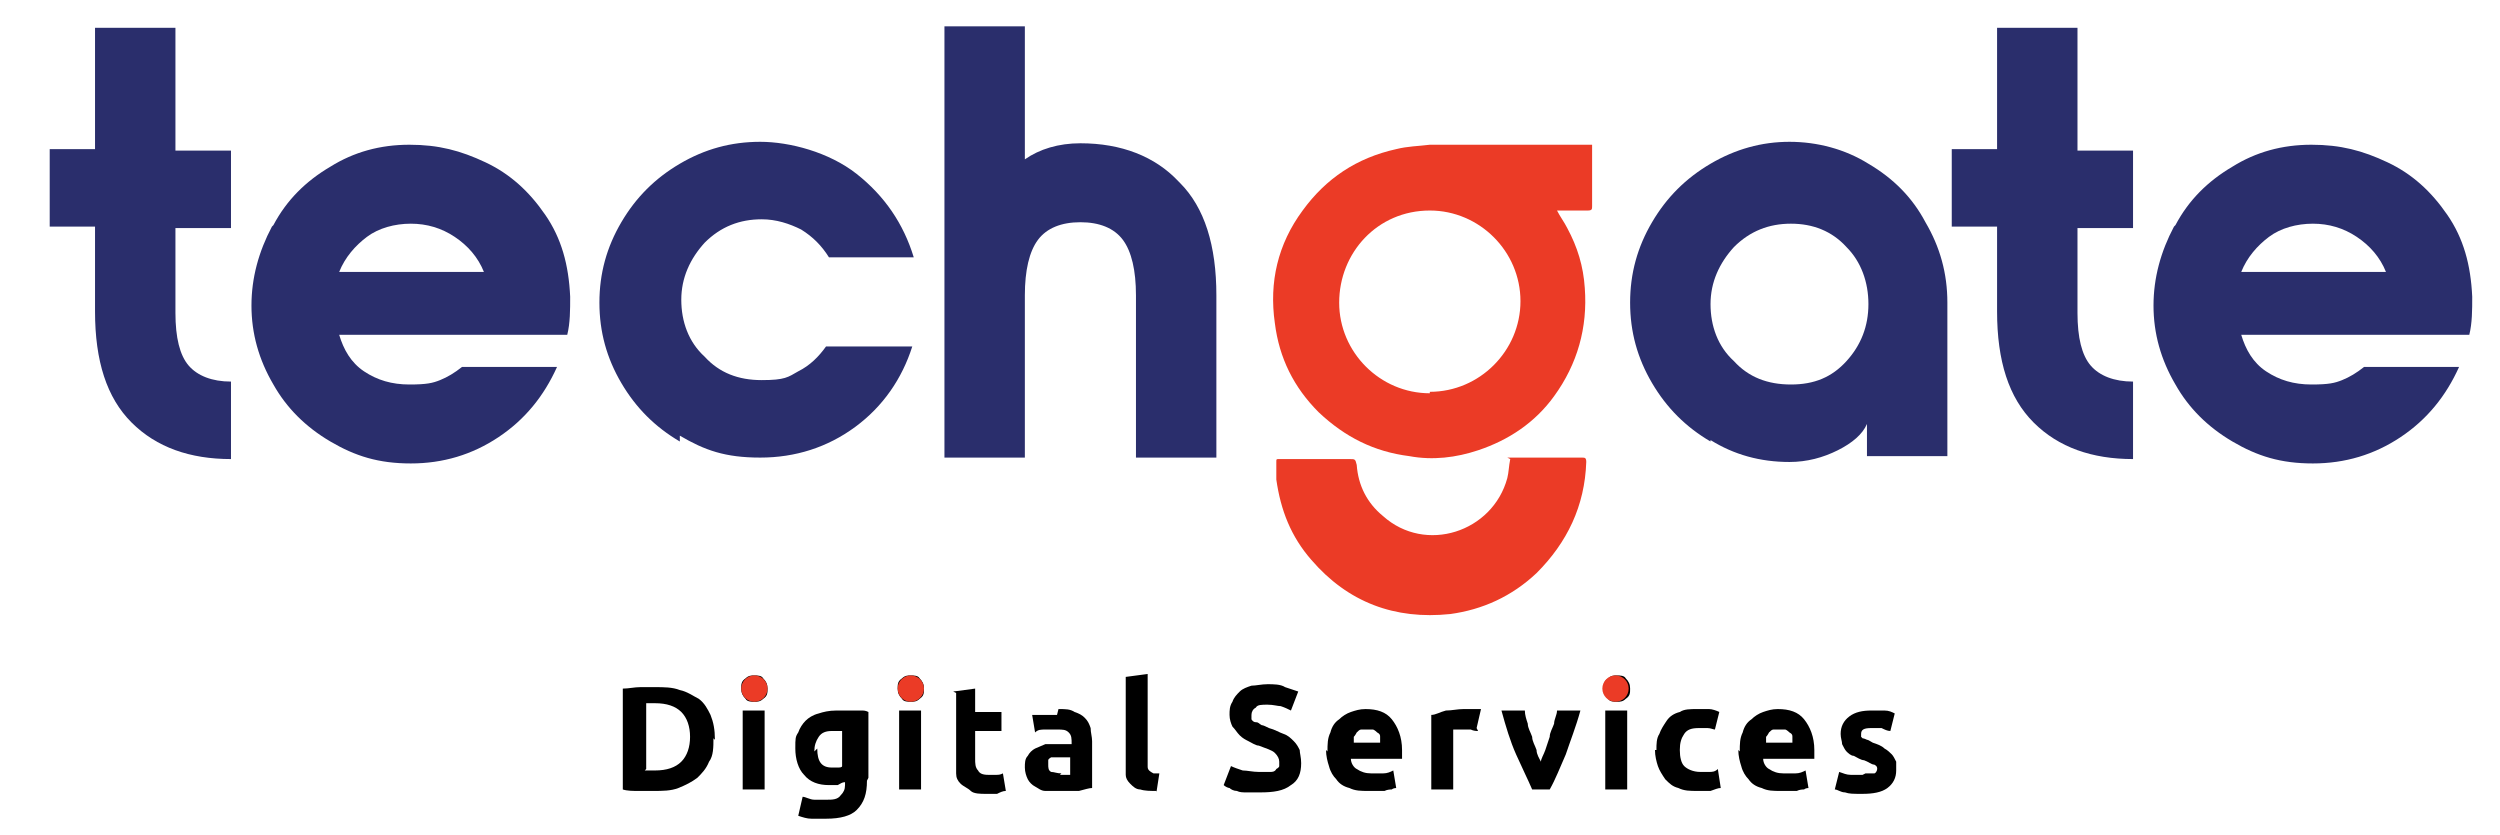 <?xml version="1.0" encoding="UTF-8"?>
<svg id="Layer_1" data-name="Layer 1" xmlns="http://www.w3.org/2000/svg" version="1.1" viewBox="0 0 171 57.1">
  <defs>
    <style>
      .cls-1 {
        fill: #000;
      }

      .cls-1, .cls-2, .cls-3 {
        stroke-width: 0px;
      }

      .cls-2 {
        fill: #2a2e6c;
      }

      .cls-3 {
        fill: #eb3b26;
      }
    </style>
  </defs>
  <g>
    <g>
      <path class="cls-2" d="M12,15.6v5.8c0,1.7.3,2.9.9,3.6.6.7,1.6,1.1,2.9,1.1v5.3c-2.8,0-5.1-.8-6.8-2.5-1.7-1.7-2.5-4.2-2.5-7.6v-5.8h-3.1v-5.3h3.1V1.9h5.5v8.4h3.8v5.3h-3.8Z"/>
      <path class="cls-2" d="M18.7,15.4c.9-1.7,2.2-3,3.9-4,1.6-1,3.4-1.5,5.4-1.5s3.5.4,5.2,1.2c1.7.8,3,2,4.1,3.6,1.1,1.6,1.6,3.4,1.7,5.6,0,.9,0,1.8-.2,2.6h-15.6c.3,1,.8,1.9,1.7,2.5.9.6,1.9.9,3.1.9s1.6-.1,2.1-.3c.5-.2,1-.5,1.5-.9h6.5c-.9,2-2.2,3.6-4,4.8-1.8,1.2-3.8,1.8-6,1.8s-3.8-.5-5.5-1.5c-1.7-1-3-2.3-3.9-3.9-1-1.7-1.5-3.5-1.5-5.4s.5-3.7,1.4-5.4ZM33.1,18.6c-.4-1-1.1-1.8-2-2.4-.9-.6-1.9-.9-3-.9s-2.2.3-3,.9-1.5,1.4-1.9,2.4h9.9Z"/>
      <path class="cls-2" d="M46.5,30.2c-1.7-1-3-2.3-4-4-1-1.7-1.5-3.5-1.5-5.5s.5-3.8,1.5-5.5c1-1.7,2.3-3,4-4,1.7-1,3.5-1.5,5.5-1.5s4.7.7,6.6,2.2c1.9,1.5,3.2,3.4,3.9,5.7h-5.8c-.5-.8-1.1-1.4-1.9-1.9-.8-.4-1.7-.7-2.7-.7-1.5,0-2.8.5-3.9,1.6-1,1.1-1.6,2.4-1.6,3.9s.5,2.9,1.6,3.9c1,1.1,2.3,1.6,3.9,1.6s1.8-.2,2.5-.6c.8-.4,1.4-1,1.9-1.7h5.9c-.7,2.2-2,4.1-3.9,5.5-1.9,1.4-4.1,2.1-6.5,2.1s-3.8-.5-5.5-1.5Z"/>
      <path class="cls-2" d="M80.7,12.5c1.7,1.7,2.5,4.3,2.5,7.7v11.1h-5.5v-11.1c0-1.7-.3-3-.9-3.8-.6-.8-1.6-1.2-2.9-1.2s-2.3.4-2.9,1.2c-.6.8-.9,2.1-.9,3.8v11.1h-5.5V1.8h5.5v9.1c1-.7,2.3-1.1,3.8-1.1,2.8,0,5.1.9,6.7,2.6Z"/>
    </g>
    <g>
      <path class="cls-2" d="M117,30.2c-1.7-1-3-2.3-4-4-1-1.7-1.5-3.5-1.5-5.5s.5-3.8,1.5-5.5c1-1.7,2.3-3,4-4,1.7-1,3.5-1.5,5.4-1.5s3.8.5,5.4,1.5c1.7,1,3,2.3,3.9,4,1,1.7,1.5,3.5,1.5,5.5v10.5h-5.5v-2.2c-.3.7-1,1.3-2,1.8-1,.5-2.1.8-3.3.8-2,0-3.8-.5-5.4-1.5ZM126.3,24.7c1-1.1,1.5-2.4,1.5-3.9s-.5-2.9-1.5-3.9c-1-1.1-2.3-1.6-3.8-1.6s-2.8.5-3.9,1.6c-1,1.1-1.6,2.4-1.6,3.9s.5,2.9,1.6,3.9c1,1.1,2.3,1.6,3.9,1.6s2.8-.5,3.8-1.6Z"/>
      <path class="cls-2" d="M142.1,15.6v5.8c0,1.7.3,2.9.9,3.6.6.7,1.6,1.1,2.9,1.1v5.3c-2.8,0-5.1-.8-6.8-2.5-1.7-1.7-2.5-4.2-2.5-7.6v-5.8h-3.1v-5.3h3.1V1.9h5.5v8.4h3.8v5.3h-3.8Z"/>
      <path class="cls-2" d="M148.8,15.4c.9-1.7,2.2-3,3.9-4,1.6-1,3.4-1.5,5.4-1.5s3.5.4,5.2,1.2c1.7.8,3,2,4.1,3.6,1.1,1.6,1.6,3.4,1.7,5.6,0,.9,0,1.8-.2,2.6h-15.6c.3,1,.8,1.9,1.7,2.5.9.6,1.9.9,3.1.9s1.6-.1,2.1-.3c.5-.2,1-.5,1.5-.9h6.5c-.9,2-2.2,3.6-4,4.8-1.8,1.2-3.8,1.8-6,1.8s-3.8-.5-5.5-1.5c-1.7-1-3-2.3-3.9-3.9-1-1.7-1.5-3.5-1.5-5.4s.5-3.7,1.4-5.4ZM163.2,18.6c-.4-1-1.1-1.8-2-2.4-.9-.6-1.9-.9-3-.9s-2.2.3-3,.9c-.8.6-1.5,1.4-1.9,2.4h9.9Z"/>
    </g>
    <g>
      <path class="cls-3" d="M108.9,9.9c0,.1,0,.2,0,.3,0,1.3,0,2.6,0,3.9,0,.2,0,.3-.3.3-.6,0-1.3,0-1.9,0,0,0-.1,0-.2,0,.2.4.5.8.7,1.2.7,1.3,1.1,2.6,1.2,4.1.2,2.7-.5,5.2-2.1,7.4-1.3,1.8-3.1,3-5.2,3.7-1.5.5-3.1.7-4.7.4-2.4-.3-4.4-1.3-6.2-3-1.7-1.7-2.7-3.7-3-6.1-.4-2.8.2-5.4,1.9-7.7,1.6-2.2,3.7-3.6,6.4-4.2.8-.2,1.5-.2,2.3-.3,3.6,0,7.2,0,10.8,0,0,0,.1,0,.2,0ZM97.8,26.8c3.4,0,6.2-2.8,6.2-6.2,0-3.4-2.8-6.2-6.2-6.2-3.6,0-6.2,2.9-6.2,6.3,0,3.4,2.8,6.2,6.2,6.2Z"/>
      <path class="cls-3" d="M103.1,31.3c.2,0,.5,0,.7,0,1.5,0,2.9,0,4.4,0,.2,0,.3,0,.3.3-.1,3-1.3,5.5-3.4,7.6-1.7,1.6-3.7,2.5-5.9,2.8-3.8.4-7-.8-9.5-3.7-1.4-1.6-2.1-3.4-2.4-5.5,0-.4,0-.8,0-1.2,0-.2,0-.2.2-.2,1.6,0,3.2,0,4.8,0,.4,0,.4,0,.5.4.1,1.4.7,2.6,1.8,3.5,2.9,2.6,7.5,1.1,8.5-2.6.1-.4.1-.8.2-1.3Z"/>
    </g>
  </g>
  <g>
    <g>
      <path class="cls-1" d="M48.8,50.5c0,.6,0,1.2-.3,1.6-.2.5-.5.8-.8,1.1-.4.3-.8.5-1.3.7-.5.2-1.1.2-1.7.2s-.6,0-1,0-.8,0-1.1-.1v-6.9c.4,0,.8-.1,1.2-.1.4,0,.7,0,1,0,.6,0,1.2,0,1.7.2.5.1.9.4,1.3.6.4.3.6.7.8,1.1.2.5.3,1,.3,1.7ZM44.1,52.7c0,0,.2,0,.3,0,0,0,.2,0,.4,0,.8,0,1.4-.2,1.8-.6.4-.4.6-1,.6-1.7s-.2-1.3-.6-1.7c-.4-.4-1-.6-1.8-.6s-.2,0-.3,0c-.1,0-.2,0-.3,0v4.5Z"/>
      <path class="cls-1" d="M52.5,47.1c0,.3,0,.5-.3.7-.2.2-.4.2-.6.2s-.5,0-.6-.2c-.2-.2-.3-.4-.3-.7s0-.5.3-.7c.2-.2.4-.2.6-.2s.5,0,.6.2c.2.2.3.4.3.7ZM52.3,54h-1.5v-5.4h1.5v5.4Z"/>
      <path class="cls-1" d="M59.3,53.4c0,.9-.2,1.5-.7,2-.4.4-1.1.6-2.1.6s-.7,0-1,0-.6-.1-.9-.2l.3-1.3c.2,0,.5.2.8.2.3,0,.6,0,.9,0s.7,0,.9-.3c.2-.2.3-.4.3-.7v-.2c-.2,0-.3.1-.5.2-.2,0-.4,0-.6,0-.7,0-1.3-.2-1.7-.7-.4-.4-.6-1.1-.6-1.8s0-.8.2-1.1c.1-.3.3-.6.5-.8.2-.2.5-.4.9-.5.3-.1.7-.2,1.2-.2s.4,0,.6,0c.2,0,.4,0,.6,0,.2,0,.4,0,.5,0,.2,0,.3,0,.5.1v4.5ZM55.9,51.2c0,.9.3,1.3,1,1.3s.3,0,.4,0,.3,0,.3-.1v-2.4c0,0-.2,0-.3,0-.1,0-.2,0-.4,0-.4,0-.7.1-.9.4-.2.3-.3.6-.3,1Z"/>
      <path class="cls-1" d="M63.2,47.1c0,.3,0,.5-.3.7-.2.2-.4.2-.6.2s-.5,0-.6-.2c-.2-.2-.3-.4-.3-.7s0-.5.3-.7c.2-.2.4-.2.6-.2s.5,0,.6.2c.2.2.3.4.3.7ZM63,54h-1.5v-5.4h1.5v5.4Z"/>
      <path class="cls-1" d="M65.2,47.3l1.5-.2v1.6h1.8v1.3h-1.8v1.9c0,.3,0,.6.2.8.1.2.3.3.7.3s.3,0,.5,0c.2,0,.3,0,.5-.1l.2,1.2c-.2,0-.4.1-.6.2-.2,0-.5,0-.8,0s-.8,0-1-.2-.5-.3-.7-.5c-.2-.2-.3-.4-.3-.7,0-.3,0-.6,0-1v-4.5Z"/>
      <path class="cls-1" d="M72.4,48.5c.5,0,.8,0,1.1.2.3.1.5.2.7.4.2.2.3.4.4.7,0,.3.1.6.1.9v3.2c-.2,0-.5.1-.9.2-.4,0-.9,0-1.4,0s-.7,0-.9,0c-.3,0-.5-.2-.7-.3-.2-.1-.4-.3-.5-.5-.1-.2-.2-.5-.2-.8s0-.6.2-.8c.1-.2.3-.4.5-.5.2-.1.5-.2.7-.3.3,0,.6,0,.9,0s.4,0,.5,0c.2,0,.3,0,.4,0h0c0-.4,0-.6-.2-.8-.2-.2-.4-.2-.8-.2s-.5,0-.8,0c-.3,0-.5,0-.7.2l-.2-1.2c0,0,.2,0,.3,0,.1,0,.3,0,.4,0,.2,0,.3,0,.5,0,.2,0,.4,0,.5,0ZM72.5,53c.2,0,.3,0,.4,0,.1,0,.2,0,.3,0v-1.2c0,0-.2,0-.3,0-.1,0-.2,0-.3,0s-.3,0-.4,0c-.1,0-.2,0-.3,0,0,0-.2.1-.2.2,0,0,0,.2,0,.3,0,.2,0,.4.2.5.2,0,.4.1.7.1Z"/>
      <path class="cls-1" d="M79.1,54.1c-.4,0-.8,0-1.1-.1-.3,0-.5-.2-.7-.4-.2-.2-.3-.4-.3-.6,0-.2,0-.5,0-.8v-5.9l1.5-.2v5.9c0,.1,0,.3,0,.4,0,.1,0,.2.1.3,0,0,.1.1.3.2.1,0,.3,0,.4,0l-.2,1.3Z"/>
      <path class="cls-1" d="M86.3,52.8c.2,0,.4,0,.6,0,.1,0,.3,0,.4-.2,0,0,.2-.1.2-.2,0,0,0-.2,0-.3,0-.2-.1-.4-.3-.6-.2-.2-.6-.3-1.1-.5-.2,0-.5-.2-.7-.3-.2-.1-.4-.2-.6-.4-.2-.2-.3-.4-.5-.6-.1-.2-.2-.5-.2-.8s0-.6.2-.9c.1-.3.3-.5.5-.7.2-.2.5-.3.8-.4.3,0,.7-.1,1.1-.1s.9,0,1.2.2c.3.1.6.2.9.3l-.5,1.3c-.2-.1-.4-.2-.7-.3-.2,0-.5-.1-.9-.1s-.7,0-.8.2c-.2.1-.3.3-.3.5s0,.2,0,.3c0,0,.1.2.3.2s.2.1.4.2c.1,0,.3.1.5.2.4.1.7.3,1,.4.3.1.5.3.7.5.2.2.3.4.4.6,0,.2.1.5.1.9,0,.7-.2,1.2-.7,1.5-.5.4-1.2.5-2.1.5s-.6,0-.9,0c-.3,0-.5,0-.7-.1-.2,0-.4-.1-.5-.2-.1,0-.3-.1-.4-.2l.5-1.3c.2.1.5.2.8.3.3,0,.7.1,1.1.1Z"/>
      <path class="cls-1" d="M90.8,51.4c0-.5,0-.9.2-1.3.1-.4.3-.7.6-.9.2-.2.5-.4.8-.5.3-.1.6-.2,1-.2.8,0,1.4.2,1.8.7.4.5.7,1.2.7,2.1s0,.2,0,.3c0,.1,0,.2,0,.3h-3.5c0,.3.2.6.4.7.3.2.6.3,1,.3s.6,0,.8,0c.3,0,.5-.1.7-.2l.2,1.2c0,0-.2,0-.3.1-.1,0-.3,0-.5.1-.2,0-.3,0-.5,0-.2,0-.4,0-.6,0-.5,0-.9,0-1.3-.2-.4-.1-.7-.3-.9-.6-.2-.2-.4-.5-.5-.9-.1-.3-.2-.7-.2-1.1ZM94.4,50.8c0-.1,0-.3,0-.4,0-.1,0-.2-.2-.3,0,0-.2-.2-.3-.2-.1,0-.3,0-.4,0s-.3,0-.4,0c-.1,0-.2.1-.3.2,0,0-.1.2-.2.3,0,.1,0,.3,0,.4h2Z"/>
      <path class="cls-1" d="M101.1,50c-.1,0-.3,0-.5-.1-.2,0-.4,0-.6,0s-.2,0-.3,0c-.1,0-.2,0-.3,0v4.1h-1.5v-5.1c.3,0,.6-.2,1-.3.4,0,.8-.1,1.2-.1s.2,0,.3,0c.1,0,.2,0,.3,0,.1,0,.2,0,.3,0,.1,0,.2,0,.3,0l-.3,1.3Z"/>
      <path class="cls-1" d="M104.8,54c-.3-.7-.7-1.5-1.1-2.4-.4-.9-.7-1.9-1-3h1.6c0,.3.1.6.2.9,0,.3.2.6.3.9,0,.3.2.6.3.9,0,.3.2.6.3.8,0-.2.2-.5.3-.8.1-.3.2-.6.3-.9,0-.3.2-.6.3-.9,0-.3.2-.6.2-.9h1.6c-.3,1.1-.7,2.1-1,3-.4.9-.7,1.7-1.1,2.4h-1.3Z"/>
      <path class="cls-1" d="M111.5,47.1c0,.3,0,.5-.3.7-.2.2-.4.2-.6.2s-.5,0-.6-.2c-.2-.2-.3-.4-.3-.7s0-.5.3-.7c.2-.2.4-.2.6-.2s.5,0,.6.2c.2.2.3.4.3.7ZM111.3,54h-1.5v-5.4h1.5v5.4Z"/>
      <path class="cls-1" d="M113.3,51.3c0-.4,0-.8.2-1.1.1-.3.3-.6.5-.9.2-.3.5-.5.9-.6.3-.2.7-.2,1.2-.2s.5,0,.8,0c.2,0,.5.1.7.2l-.3,1.2c-.1,0-.3-.1-.5-.1s-.4,0-.6,0c-.5,0-.8.1-1,.4-.2.3-.3.6-.3,1.1s.1.9.3,1.1.6.4,1.1.4.4,0,.6,0c.2,0,.4,0,.6-.2l.2,1.3c-.2,0-.4.1-.7.2-.3,0-.6,0-.9,0-.5,0-.9,0-1.3-.2-.4-.1-.6-.3-.9-.6-.2-.3-.4-.6-.5-.9-.1-.3-.2-.7-.2-1.1Z"/>
      <path class="cls-1" d="M119,51.4c0-.5,0-.9.2-1.3.1-.4.3-.7.6-.9.2-.2.5-.4.8-.5.3-.1.6-.2,1-.2.8,0,1.4.2,1.8.7.4.5.7,1.2.7,2.1s0,.2,0,.3c0,.1,0,.2,0,.3h-3.5c0,.3.2.6.4.7.3.2.6.3,1,.3s.6,0,.8,0c.3,0,.5-.1.7-.2l.2,1.2c0,0-.2,0-.3.1-.1,0-.3,0-.5.1-.2,0-.3,0-.5,0-.2,0-.4,0-.6,0-.5,0-.9,0-1.3-.2-.4-.1-.7-.3-.9-.6-.2-.2-.4-.5-.5-.9-.1-.3-.2-.7-.2-1.1ZM122.6,50.8c0-.1,0-.3,0-.4,0-.1,0-.2-.2-.3,0,0-.2-.2-.3-.2-.1,0-.3,0-.4,0s-.3,0-.4,0c-.1,0-.2.1-.3.2,0,0-.1.2-.2.3,0,.1,0,.3,0,.4h2Z"/>
      <path class="cls-1" d="M127.6,52.9c.3,0,.5,0,.6,0,.1,0,.2-.2.2-.3s0-.2-.2-.3c-.2,0-.4-.2-.7-.3-.2,0-.5-.2-.7-.3-.2,0-.4-.2-.5-.3-.1-.1-.2-.3-.3-.5,0-.2-.1-.4-.1-.7,0-.5.2-.9.6-1.2.4-.3.9-.4,1.5-.4s.6,0,.9,0c.3,0,.5.1.7.2l-.3,1.2c-.2,0-.4-.1-.6-.2-.2,0-.4,0-.7,0-.5,0-.7.1-.7.4s0,.1,0,.2c0,0,0,0,.1.1,0,0,.1,0,.3.1.1,0,.2.1.4.2.3.1.6.2.8.4.2.1.4.3.5.4.1.1.2.3.3.5,0,.2,0,.4,0,.6,0,.5-.2.9-.6,1.2-.4.3-1,.4-1.7.4s-.9,0-1.2-.1c-.3,0-.5-.2-.7-.2l.3-1.2c.3.1.5.2.8.2.3,0,.5,0,.8,0Z"/>
    </g>
    <circle class="cls-3" cx="110.5" cy="47.1" r=".9"/>
    <circle class="cls-3" cx="62.3" cy="47.1" r=".9"/>
    <circle class="cls-3" cx="51.6" cy="47.1" r=".9"/>
  </g>
</svg>